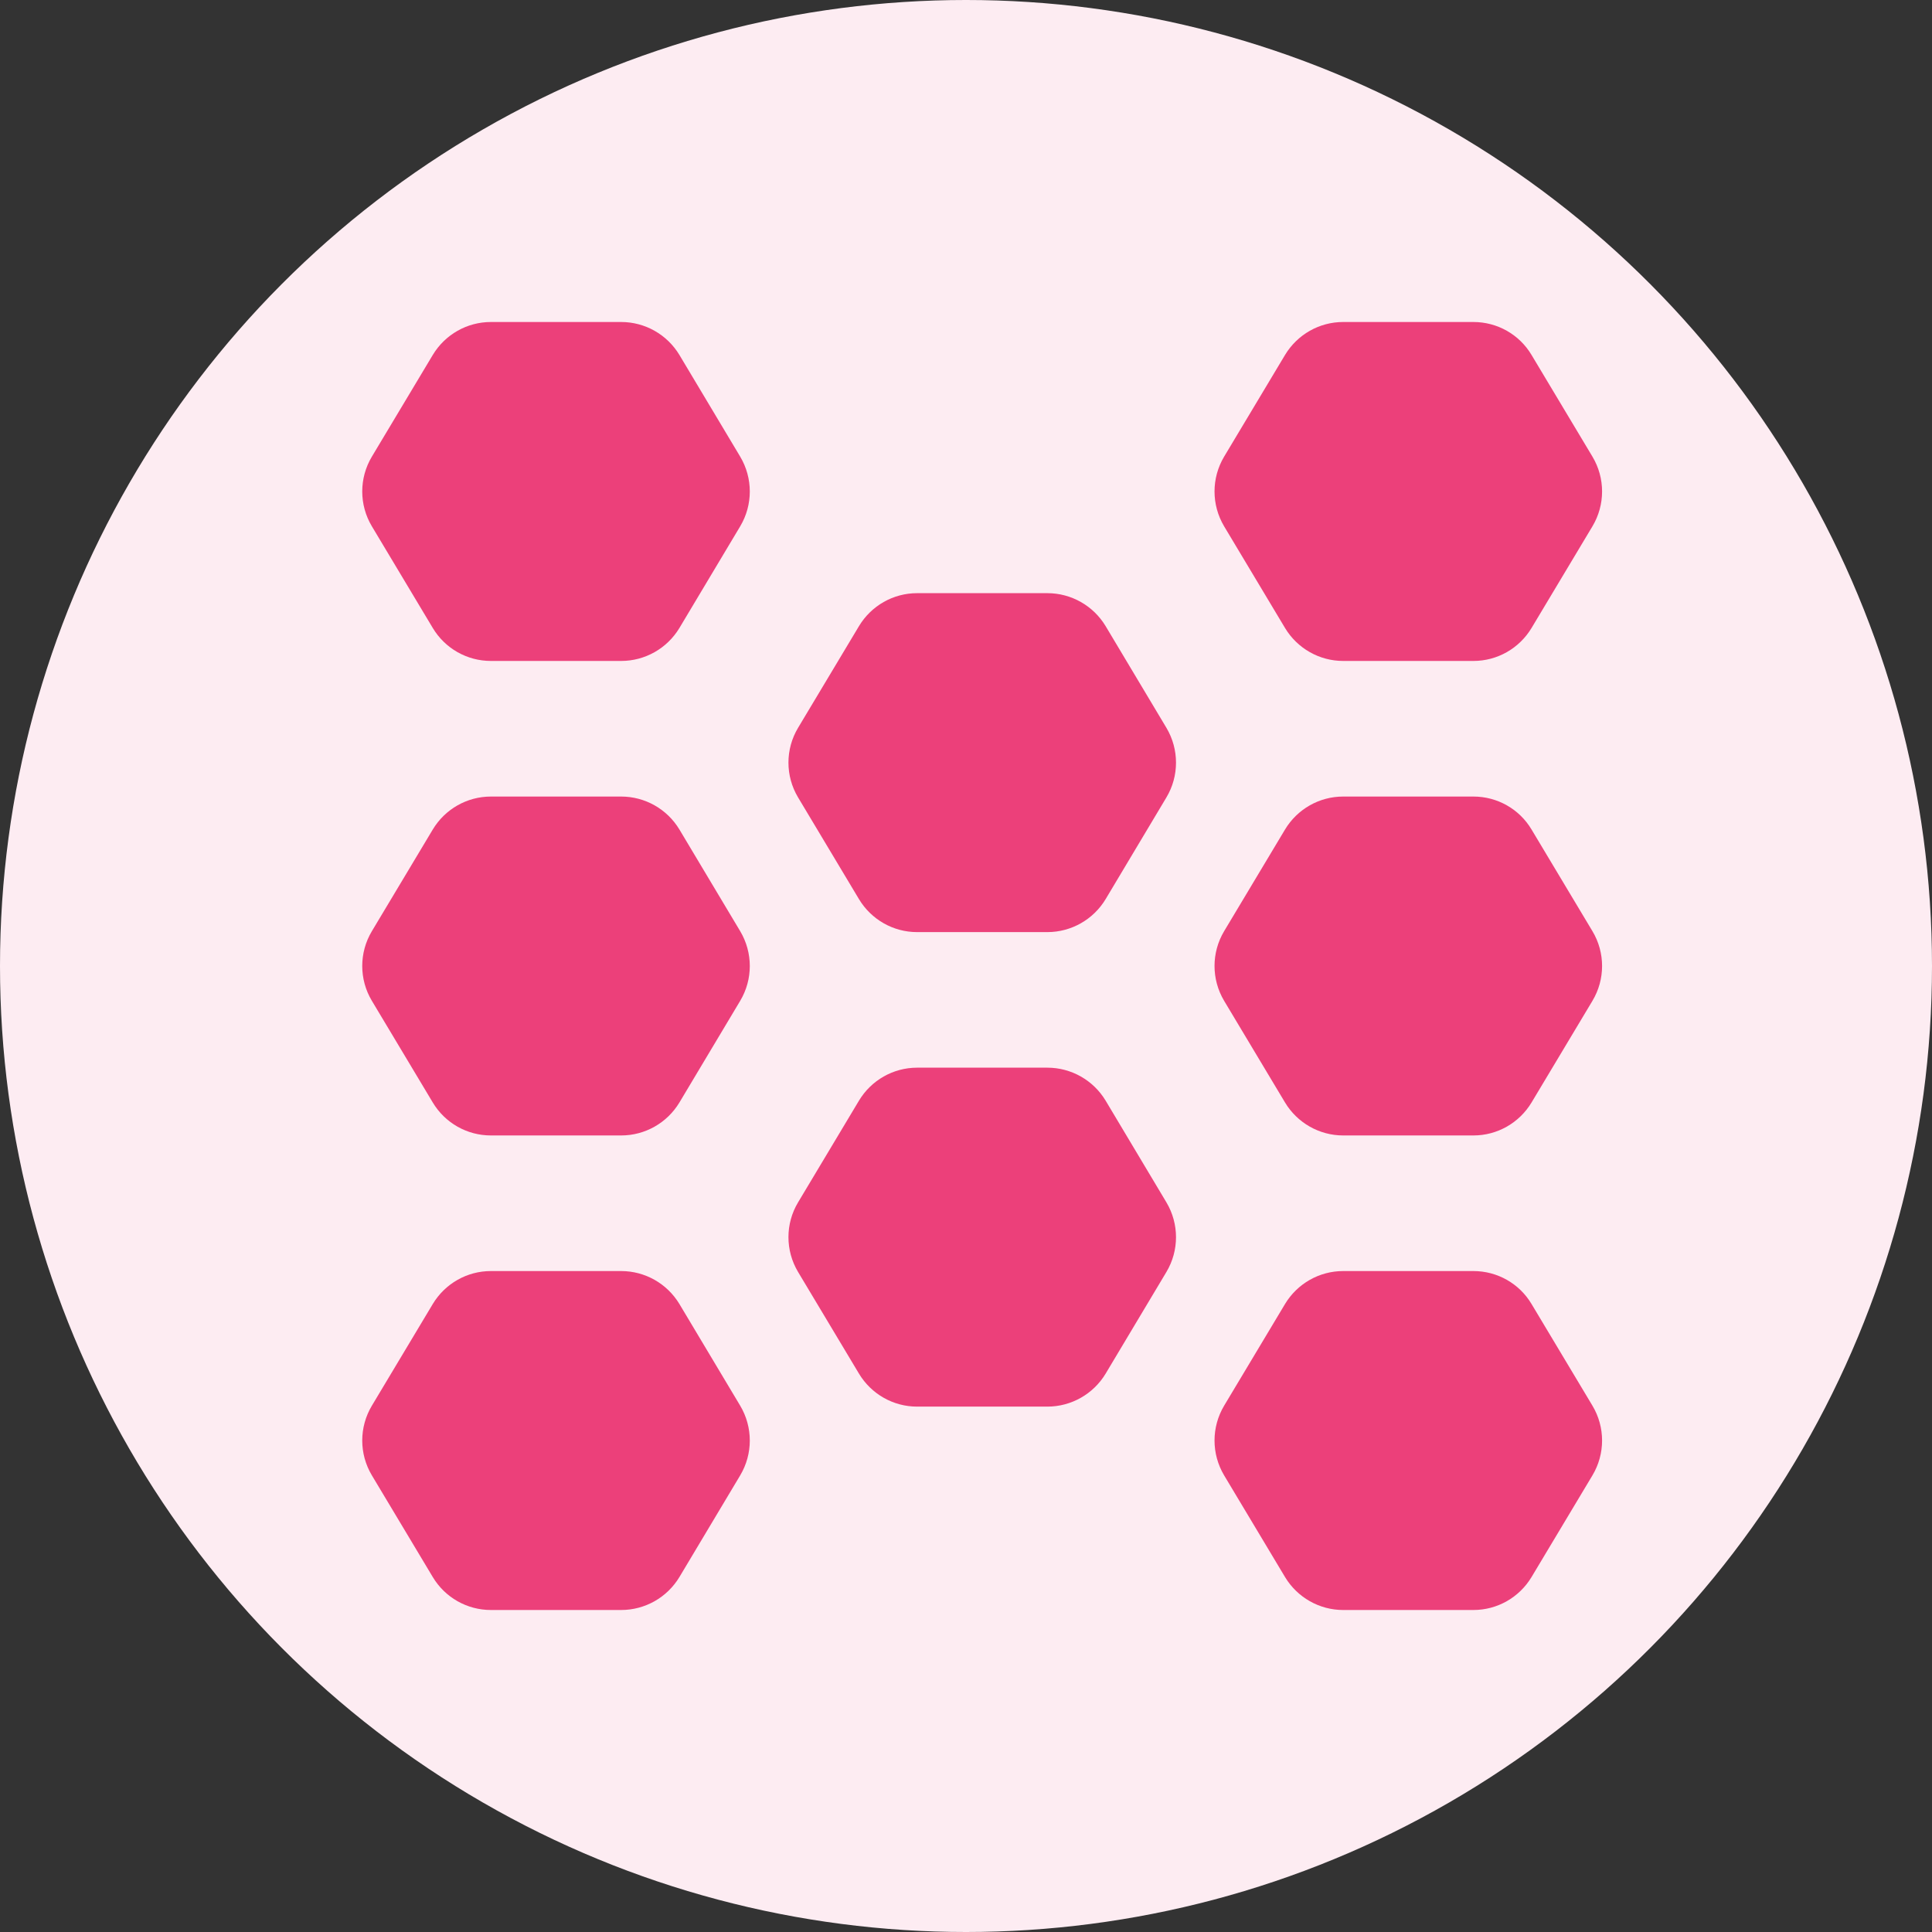<svg width="48" height="48" viewBox="0 0 48 48" fill="none" xmlns="http://www.w3.org/2000/svg">
<rect x="0" y="0" width="48" height="48" fill="#333333" stroke="none"/>
<circle cx="24" cy="24" r="24" fill="#FDECF2"/>
<path d="M12.196 8C11.603 8 11.057 8.312 10.752 8.819L9.239 11.345C8.92 11.878 8.92 12.543 9.239 13.076L10.752 15.602C11.057 16.111 11.603 16.421 12.196 16.421H15.433C16.026 16.421 16.575 16.109 16.88 15.602L18.39 13.076C18.708 12.543 18.708 11.879 18.39 11.345L16.88 8.819C16.575 8.312 16.026 8 15.433 8H12.196ZM33.37 8C32.778 8 32.231 8.312 31.926 8.819L30.413 11.345C30.095 11.878 30.095 12.542 30.413 13.076L31.926 15.602C32.231 16.109 32.779 16.421 33.37 16.421H36.607C37.2 16.421 37.746 16.109 38.051 15.602L39.564 13.076C39.883 12.543 39.883 11.878 39.564 11.345L38.051 8.819C37.748 8.31 37.2 8 36.607 8H33.37ZM22.785 14.737C22.192 14.737 21.646 15.049 21.341 15.556L19.828 18.082C19.509 18.614 19.509 19.279 19.828 19.812L21.341 22.339C21.646 22.846 22.192 23.158 22.785 23.158H26.022C26.614 23.158 27.164 22.846 27.469 22.339L28.979 19.812C29.297 19.28 29.297 18.616 28.979 18.082L27.469 15.556C27.164 15.049 26.614 14.737 26.022 14.737H22.785ZM12.196 19.79C11.603 19.79 11.057 20.102 10.752 20.609L9.239 23.135C8.92 23.667 8.92 24.333 9.239 24.865L10.752 27.391C11.057 27.9 11.603 28.21 12.196 28.21H15.433C16.026 28.21 16.575 27.898 16.88 27.391L18.39 24.865C18.708 24.333 18.708 23.669 18.39 23.135L16.88 20.609C16.575 20.102 16.026 19.79 15.433 19.79H12.196ZM33.37 19.79C32.778 19.79 32.231 20.102 31.926 20.609L30.413 23.135C30.095 23.667 30.095 24.331 30.413 24.865L31.926 27.391C32.231 27.898 32.779 28.21 33.37 28.21H36.607C37.2 28.21 37.746 27.898 38.051 27.391L39.564 24.865C39.883 24.333 39.883 23.667 39.564 23.135L38.051 20.609C37.748 20.1 37.2 19.79 36.607 19.79H33.37ZM22.785 26.526C22.192 26.526 21.646 26.838 21.341 27.345L19.828 29.872C19.509 30.404 19.509 31.068 19.828 31.602L21.341 34.128C21.646 34.635 22.192 34.947 22.785 34.947H26.022C26.614 34.947 27.164 34.635 27.469 34.128L28.979 31.602C29.297 31.07 29.297 30.406 28.979 29.872L27.469 27.345C27.164 26.838 26.614 26.526 26.022 26.526H22.785ZM12.196 31.579C11.603 31.579 11.057 31.891 10.752 32.398L9.239 34.924C8.92 35.457 8.92 36.122 9.239 36.655L10.752 39.181C11.057 39.69 11.603 40 12.196 40H15.433C16.026 40 16.575 39.688 16.88 39.181L18.39 36.655C18.708 36.122 18.708 35.458 18.39 34.924L16.88 32.398C16.575 31.891 16.026 31.579 15.433 31.579H12.196ZM33.37 31.579C32.778 31.579 32.231 31.891 31.926 32.398L30.413 34.924C30.095 35.457 30.095 36.121 30.413 36.655L31.926 39.181C32.231 39.688 32.779 40 33.37 40H36.607C37.2 40 37.746 39.688 38.051 39.181L39.564 36.655C39.883 36.122 39.883 35.457 39.564 34.924L38.051 32.398C37.748 31.889 37.2 31.579 36.607 31.579H33.37Z" fill="#EC407A"/>
</svg>
